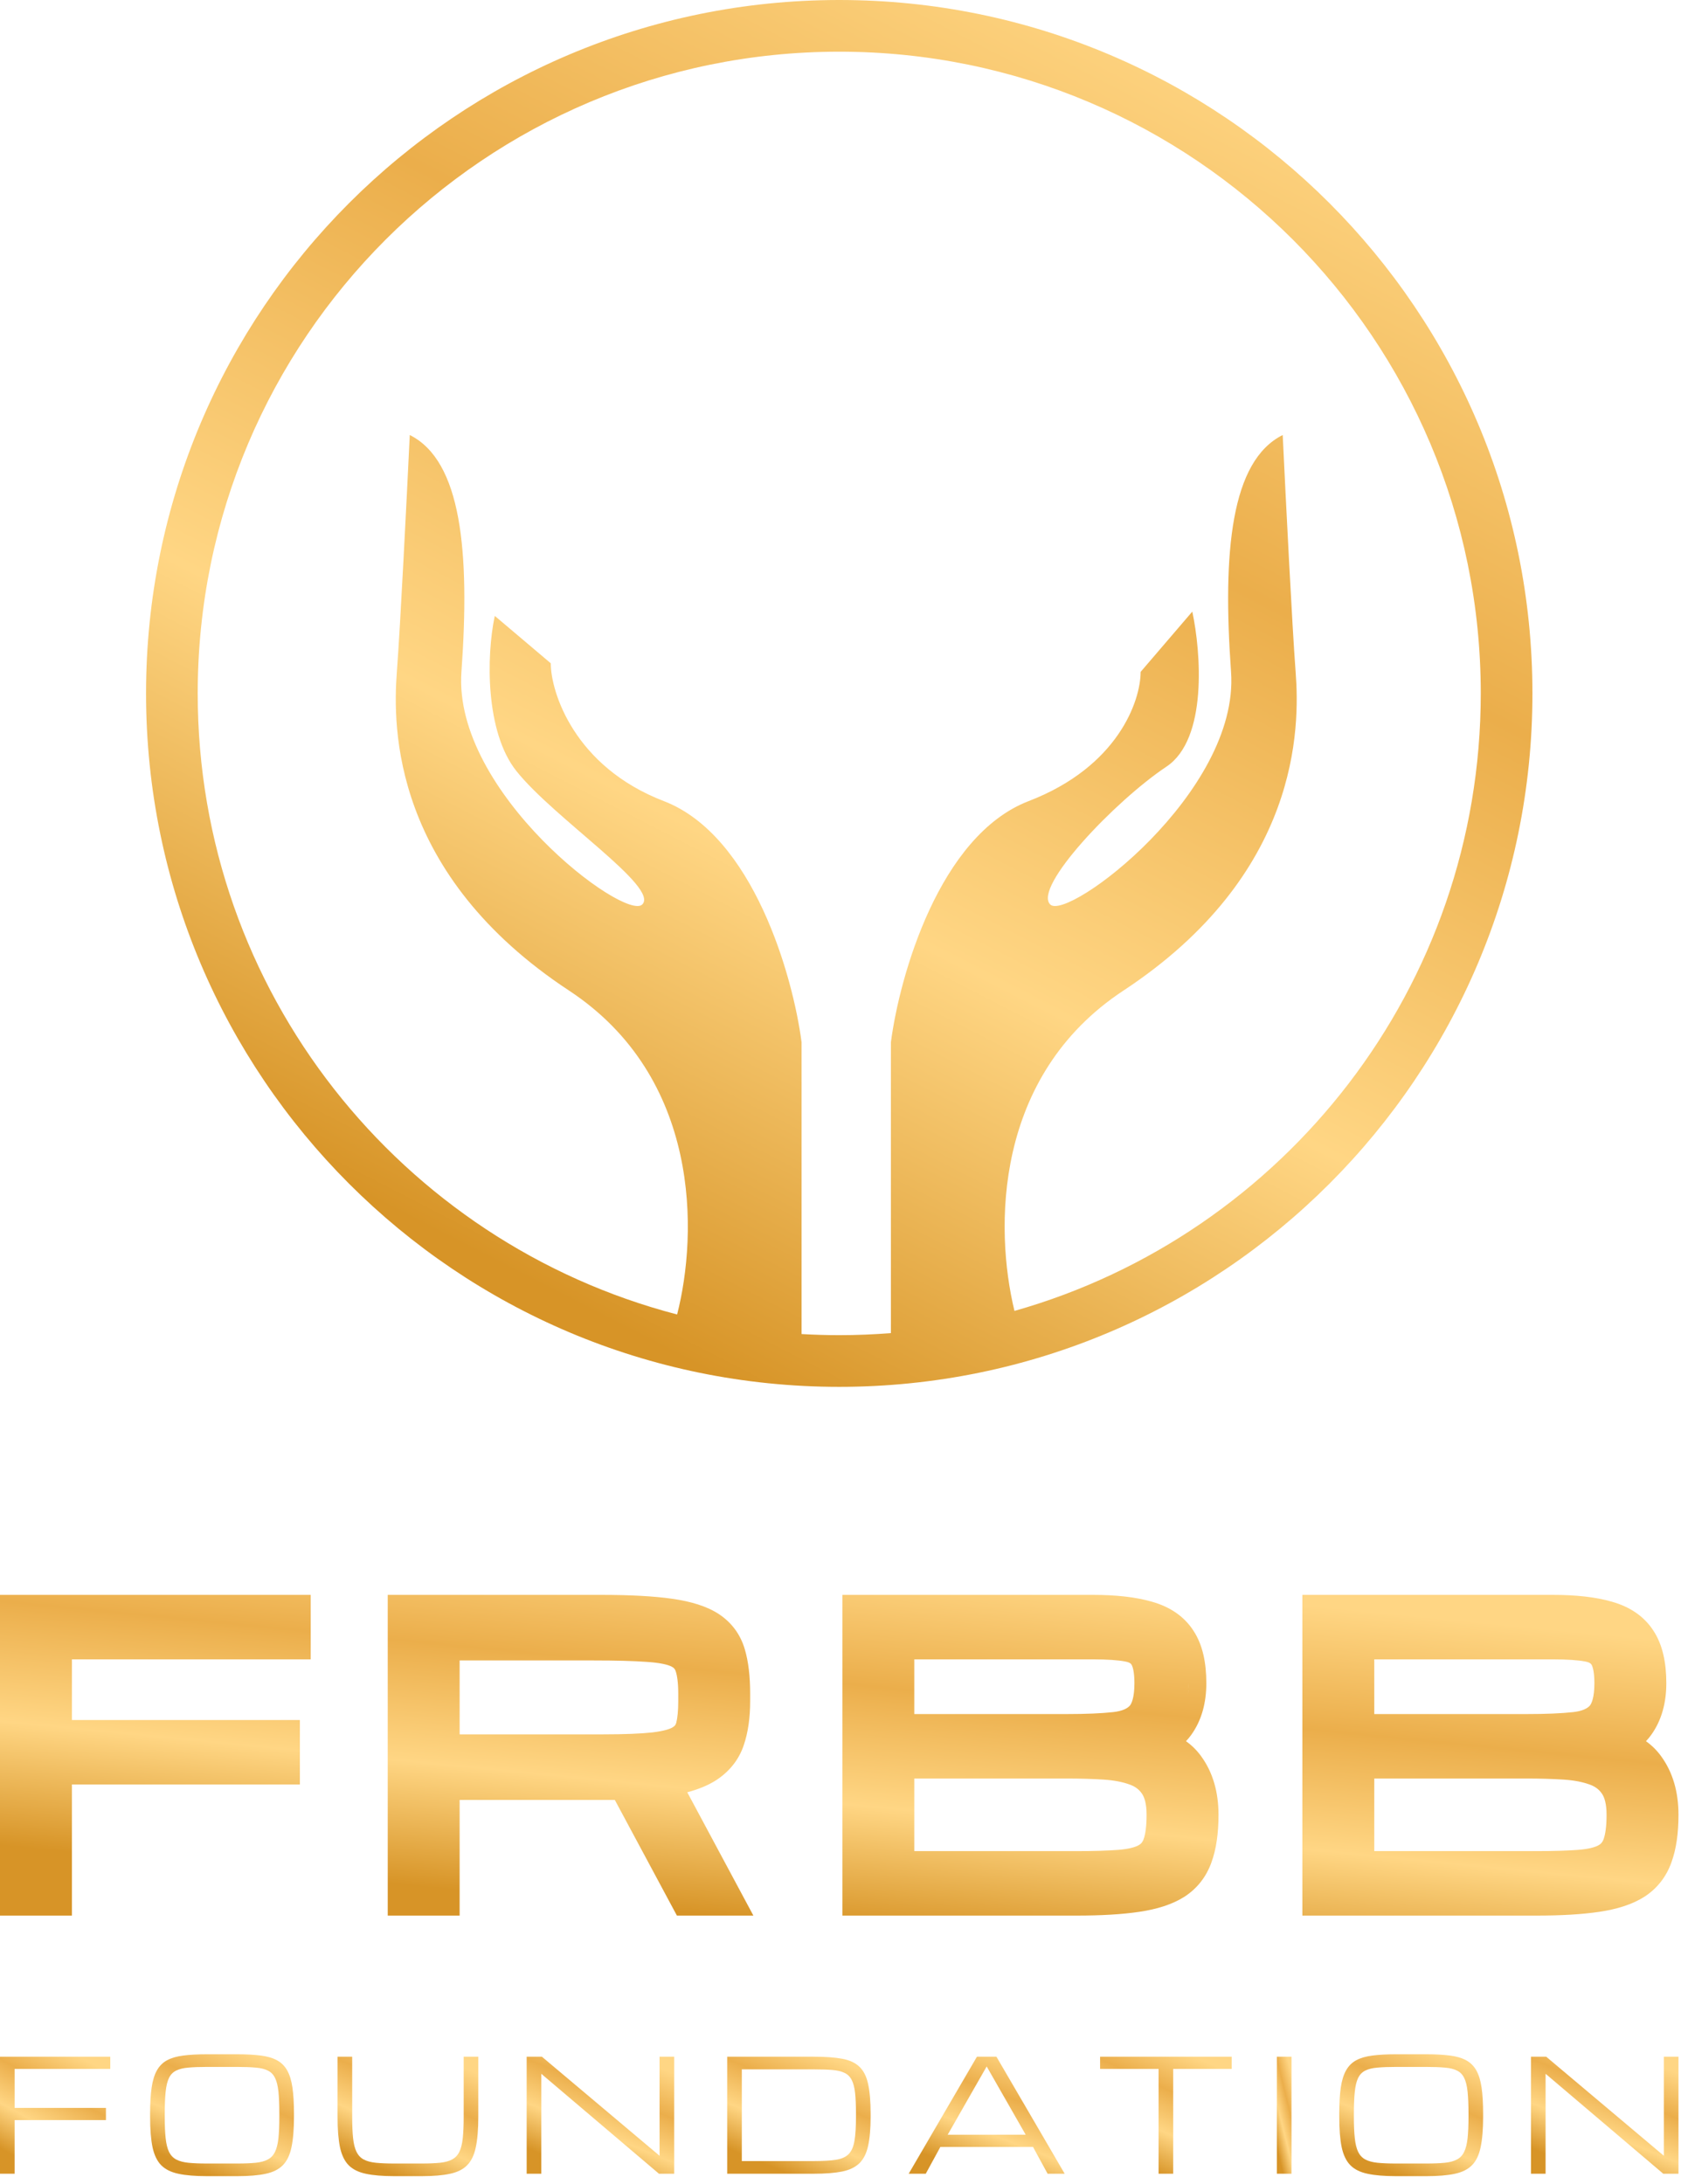 <svg width="194" height="252" viewBox="0 0 194 252" fill="none" xmlns="http://www.w3.org/2000/svg">
<path d="M96.855 0C141.037 0 176.854 35.817 176.854 80C176.854 124.183 141.037 160 96.855 160C52.672 160 16.855 124.183 16.855 80C16.855 35.817 52.672 8.0543e-07 96.855 0ZM96.855 5.963C55.965 5.963 22.817 39.11 22.817 80C22.817 114.426 46.314 143.363 78.145 151.651C80.543 142.286 80.875 124.296 65.676 114.286C45.303 100.87 45.303 83.975 45.8 77.516C46.197 72.348 46.959 57.143 47.29 50.187C53.253 53.168 54.247 63.603 53.253 77.516C52.259 91.428 72.134 106.334 74.122 104.348C76.11 102.36 63.935 94.41 59.588 88.944C56.019 84.457 56.109 75.693 57.102 71.056L63.562 76.522C63.562 79.834 66.272 88.447 76.607 92.422C86.942 96.397 91.514 112.629 92.508 120.248V153.91C93.946 153.993 95.395 154.037 96.855 154.037C98.862 154.037 100.85 153.956 102.817 153.799V120.248C103.811 112.629 108.383 96.397 118.718 92.422C129.053 88.447 131.637 80.828 131.637 77.516L137.6 70.559C138.593 75.196 139.388 85.267 134.618 88.447C128.656 92.422 119.215 102.36 121.202 104.348C123.19 106.335 143.066 91.429 142.072 77.516C141.078 63.603 142.072 53.168 148.034 50.187C148.365 57.143 149.128 72.348 149.525 77.516C150.022 83.975 150.022 100.87 129.649 114.286C114.669 124.151 114.776 141.768 117.077 151.24C148.137 142.441 170.892 113.878 170.892 80C170.892 39.11 137.744 5.963 96.855 5.963Z" fill="url(#paint0_linear_2033_380)"/>
<path d="M35.858 191.438H8.299V198.438H34.608V205.875H8.299V221H0V184H35.858V191.438ZM69.347 184C72.684 184 75.443 184.144 77.586 184.45L77.585 184.451C79.744 184.758 81.627 185.314 83.036 186.266C84.471 187.235 85.448 188.583 85.942 190.227C86.382 191.691 86.574 193.438 86.574 195.41V196.27C86.574 198.141 86.344 199.848 85.833 201.35L85.832 201.349C85.268 203.035 84.168 204.389 82.637 205.389L82.63 205.394L82.621 205.398C81.699 205.989 80.584 206.437 79.315 206.773L86.946 221H78.119L70.955 207.658H53.045V221H44.747V184H69.347ZM126.117 184C128.771 184 131.072 184.244 132.954 184.792L132.953 184.793C134.969 185.361 136.626 186.436 137.714 188.104H137.712C138.799 189.733 139.22 191.838 139.22 194.186C139.22 196.444 138.682 198.487 137.462 200.175C137.279 200.428 137.081 200.662 136.874 200.881C137.526 201.346 138.103 201.908 138.592 202.576C139.993 204.479 140.624 206.791 140.624 209.375C140.624 211.463 140.377 213.32 139.805 214.872L139.806 214.873C139.213 216.521 138.176 217.865 136.703 218.82L136.695 218.825L136.687 218.83C135.274 219.727 133.492 220.272 131.468 220.568L131.469 220.569C129.489 220.862 127.075 221 124.252 221H97.217V184H126.117ZM179.203 184C181.857 184 184.157 184.244 186.039 184.792L186.038 184.793C188.054 185.361 189.711 186.436 190.799 188.104H190.798C191.884 189.733 192.305 191.838 192.305 194.186C192.305 196.444 191.767 198.487 190.547 200.175C190.364 200.428 190.166 200.662 189.959 200.881C190.611 201.346 191.189 201.908 191.678 202.576C193.079 204.479 193.709 206.791 193.709 209.375C193.709 211.463 193.462 213.32 192.89 214.872L192.891 214.873C192.298 216.521 191.261 217.865 189.788 218.82L189.772 218.83C188.36 219.727 186.578 220.272 184.553 220.568L184.554 220.569C182.574 220.862 180.161 221 177.338 221H150.302V184H179.203ZM131.164 218.592C131.383 218.56 131.597 218.524 131.805 218.486C131.597 218.524 131.383 218.56 131.164 218.592ZM132.106 218.426C132.222 218.403 132.337 218.381 132.449 218.355C132.337 218.381 132.222 218.403 132.106 218.426ZM132.688 218.298C132.804 218.27 132.918 218.243 133.029 218.213C132.918 218.243 132.804 218.27 132.688 218.298ZM133.298 218.136C133.395 218.108 133.49 218.081 133.584 218.051C133.49 218.081 133.395 218.108 133.298 218.136ZM134 217.909C134.025 217.9 134.05 217.891 134.074 217.882C134.05 217.891 134.025 217.9 134 217.909ZM134.482 217.72C134.506 217.71 134.53 217.699 134.554 217.688C134.53 217.699 134.506 217.71 134.482 217.72ZM135.15 217.4C135.083 217.437 135.014 217.472 134.943 217.507C135.09 217.434 135.232 217.359 135.367 217.279L135.15 217.4ZM130.146 215.31V215.311V215.31ZM138.009 213.826C138.016 213.804 138.023 213.782 138.03 213.76C138.023 213.782 138.016 213.804 138.009 213.826ZM105.515 213.562H124.252C126.227 213.562 127.822 213.513 129.051 213.418H129.053C130.231 213.328 130.95 213.121 131.35 212.914L131.364 212.906C131.644 212.764 131.844 212.56 131.986 212.175C132.179 211.638 132.325 210.741 132.325 209.375C132.325 208.073 132.069 207.341 131.8 206.952L131.793 206.942L131.787 206.933C131.474 206.469 131.033 206.118 130.374 205.882L130.365 205.879C129.567 205.589 128.577 205.389 127.368 205.312C126.057 205.23 124.639 205.188 123.111 205.188H105.515V213.562ZM158.601 213.562H177.338C179.313 213.562 180.907 213.513 182.136 213.418H182.138C183.316 213.328 184.036 213.121 184.436 212.914L184.449 212.906C184.729 212.764 184.929 212.56 185.071 212.175C185.264 211.638 185.41 210.741 185.41 209.375C185.41 208.073 185.154 207.341 184.885 206.952L184.878 206.942L184.872 206.933C184.559 206.47 184.118 206.118 183.46 205.882L183.45 205.879C182.652 205.589 181.662 205.389 180.453 205.312C179.142 205.23 177.724 205.188 176.196 205.188H158.601V213.562ZM138.09 213.553C138.116 213.461 138.142 213.368 138.166 213.273C138.142 213.368 138.116 213.461 138.09 213.553ZM138.231 212.991C138.252 212.9 138.272 212.808 138.291 212.714C138.272 212.808 138.252 212.9 138.231 212.991ZM138.327 212.523C138.349 212.405 138.368 212.285 138.387 212.162C138.368 212.285 138.349 212.405 138.327 212.523ZM138.418 211.95C138.435 211.824 138.451 211.696 138.466 211.565C138.451 211.696 138.435 211.824 138.418 211.95ZM138.489 211.352C138.504 211.203 138.516 211.051 138.527 210.896C138.516 211.051 138.504 211.203 138.489 211.352ZM132.219 201.054C132.006 201.085 131.786 201.11 131.56 201.125C131.786 201.11 132.006 201.085 132.219 201.054ZM132.391 201.024C132.442 201.015 132.494 201.007 132.545 200.997C132.494 201.007 132.442 201.015 132.391 201.024ZM132.665 200.972C132.732 200.957 132.799 200.943 132.865 200.927C132.799 200.943 132.732 200.957 132.665 200.972ZM132.962 200.901C133.03 200.883 133.098 200.865 133.165 200.845C133.098 200.865 133.03 200.883 132.962 200.901ZM133.265 200.813C133.325 200.794 133.384 200.775 133.442 200.754C133.384 200.775 133.325 200.794 133.265 200.813ZM133.555 200.713C133.611 200.691 133.667 200.669 133.723 200.646C133.667 200.669 133.611 200.691 133.555 200.713ZM133.834 200.599C133.886 200.575 133.938 200.551 133.989 200.526C133.938 200.551 133.886 200.575 133.834 200.599ZM134.085 200.479C134.141 200.451 134.196 200.421 134.251 200.391C134.196 200.421 134.141 200.451 134.085 200.479ZM134.339 200.341C134.391 200.31 134.443 200.279 134.494 200.246C134.443 200.279 134.391 200.31 134.339 200.341ZM134.578 200.192C134.627 200.16 134.674 200.126 134.722 200.092C134.674 200.126 134.627 200.16 134.578 200.192ZM53.045 200.092H69.632C72.096 200.092 73.973 200.014 75.295 199.869C76.648 199.708 77.343 199.459 77.627 199.283L77.636 199.277L77.644 199.272C77.882 199.129 77.989 198.979 78.05 198.736C78.186 198.193 78.275 197.388 78.275 196.27V195.41C78.275 194.144 78.149 193.309 77.982 192.81C77.899 192.56 77.767 192.395 77.458 192.249C77.022 192.043 76.154 191.829 74.677 191.734L74.668 191.733L74.658 191.732C73.166 191.623 71.131 191.566 68.535 191.566H53.045V200.092ZM134.812 200.025C134.85 199.997 134.887 199.966 134.924 199.937C134.887 199.966 134.85 199.997 134.812 200.025ZM135.039 199.843C135.08 199.808 135.119 199.772 135.158 199.735C135.119 199.772 135.08 199.808 135.039 199.843ZM135.426 199.471C135.367 199.535 135.305 199.597 135.243 199.657C135.374 199.53 135.499 199.395 135.616 199.252L135.426 199.471ZM128.685 199.514C128.854 199.495 129.018 199.472 129.177 199.445C129.018 199.472 128.854 199.495 128.685 199.514ZM184.228 198.752H184.229H184.228ZM136.011 198.697C136.046 198.641 136.082 198.585 136.116 198.527C136.082 198.585 136.046 198.641 136.011 198.697ZM136.168 198.437C136.194 198.391 136.221 198.345 136.246 198.299C136.221 198.345 136.194 198.391 136.168 198.437ZM184.995 198.117H184.996H184.995ZM136.332 198.134C136.347 198.104 136.361 198.074 136.376 198.044C136.361 198.074 136.347 198.104 136.332 198.134ZM136.449 197.89C136.467 197.851 136.484 197.813 136.501 197.774C136.484 197.813 136.467 197.851 136.449 197.89ZM105.515 197.75H123.111C125.34 197.75 127.115 197.673 128.459 197.526C129.596 197.403 130.126 197.072 130.384 196.788C130.576 196.576 130.921 195.89 130.921 194.186C130.921 192.847 130.709 192.246 130.589 192.056L130.581 192.043L130.573 192.029C130.538 191.972 130.421 191.791 129.837 191.682C129.027 191.53 127.807 191.438 126.117 191.438H105.515V197.75ZM158.601 197.75H176.196C178.425 197.75 180.201 197.673 181.545 197.526C182.682 197.403 183.211 197.072 183.469 196.788C183.661 196.576 184.006 195.89 184.006 194.186C184.006 192.847 183.794 192.246 183.674 192.056L183.666 192.043L183.658 192.029C183.623 191.972 183.506 191.791 182.922 191.682C182.112 191.53 180.892 191.438 179.203 191.438H158.601V197.75ZM136.557 197.641C136.578 197.589 136.6 197.537 136.62 197.484C136.6 197.537 136.578 197.589 136.557 197.641ZM136.655 197.389C136.679 197.323 136.703 197.257 136.726 197.19C136.703 197.257 136.679 197.323 136.655 197.389ZM136.755 197.103C136.777 197.034 136.798 196.964 136.818 196.895C136.798 196.964 136.777 197.034 136.755 197.103ZM136.842 196.812C136.866 196.727 136.889 196.641 136.91 196.555C136.889 196.641 136.866 196.727 136.842 196.812ZM136.92 196.513C136.937 196.443 136.953 196.373 136.968 196.302C136.953 196.373 136.937 196.443 136.92 196.513ZM136.993 196.176C137.004 196.123 137.013 196.07 137.022 196.017C137.013 196.07 137.004 196.123 136.993 196.176ZM137.046 195.884C137.057 195.813 137.067 195.742 137.077 195.67C137.067 195.742 137.057 195.813 137.046 195.884ZM137.177 194.186C137.177 194.661 137.149 195.117 137.094 195.553C137.135 195.229 137.161 194.893 137.172 194.547L137.177 194.186ZM132.92 195.234C132.923 195.204 132.925 195.173 132.928 195.143C132.925 195.173 132.923 195.204 132.92 195.234ZM135.789 188.892C135.756 188.848 135.723 188.804 135.688 188.761C135.723 188.804 135.756 188.848 135.789 188.892ZM135.64 188.702C135.6 188.654 135.56 188.607 135.519 188.561C135.56 188.607 135.6 188.654 135.64 188.702ZM135.475 188.513C135.432 188.466 135.389 188.419 135.345 188.373C135.389 188.419 135.432 188.466 135.475 188.513ZM135.279 188.309C135.243 188.273 135.207 188.236 135.169 188.201C135.207 188.236 135.243 188.273 135.279 188.309ZM135.057 188.1C135.034 188.08 135.011 188.06 134.988 188.04C135.011 188.06 135.034 188.08 135.057 188.1ZM134.873 187.945C134.838 187.917 134.803 187.889 134.767 187.861C134.803 187.889 134.838 187.917 134.873 187.945ZM134.686 187.799C134.64 187.765 134.594 187.733 134.547 187.7C134.594 187.733 134.64 187.765 134.686 187.799ZM134.463 187.643C134.412 187.608 134.36 187.576 134.308 187.543C134.36 187.576 134.412 187.609 134.463 187.643ZM134.252 187.508C134.19 187.47 134.128 187.433 134.064 187.397C134.128 187.433 134.19 187.47 134.252 187.508ZM134.013 187.368C133.952 187.335 133.891 187.302 133.828 187.271C133.891 187.302 133.952 187.335 134.013 187.368ZM133.758 187.234C133.708 187.209 133.657 187.186 133.605 187.162C133.657 187.186 133.708 187.209 133.758 187.234ZM133.489 187.108C133.443 187.088 133.396 187.068 133.349 187.048C133.396 187.068 133.443 187.088 133.489 187.108ZM133.23 186.998C133.172 186.975 133.113 186.954 133.054 186.932C133.113 186.954 133.172 186.975 133.23 186.998ZM132.961 186.896C132.867 186.863 132.771 186.83 132.674 186.799C132.771 186.83 132.867 186.863 132.961 186.896Z" fill="url(#paint1_linear_2033_380)"/>
<path d="M176.685 250.781V237.281H178.442L192.004 248.698H192.021V237.281H193.709V250.781H191.951L178.39 239.268H178.372V250.781H176.685Z" fill="url(#paint2_linear_2033_380)"/>
<path d="M161.091 251.062C159.772 251.062 158.688 250.972 157.839 250.79C156.989 250.614 156.324 250.286 155.844 249.806C155.369 249.325 155.035 248.634 154.842 247.731C154.654 246.829 154.561 245.654 154.561 244.207V243.855C154.561 242.66 154.619 241.658 154.736 240.85C154.854 240.035 155.056 239.373 155.343 238.863C155.63 238.354 156.02 237.964 156.512 237.694C157.01 237.425 157.634 237.243 158.384 237.149C159.134 237.05 160.036 237 161.091 237H164.633C165.688 237 166.59 237.05 167.34 237.149C168.09 237.243 168.711 237.425 169.203 237.694C169.701 237.964 170.094 238.354 170.381 238.863C170.668 239.373 170.87 240.035 170.987 240.85C171.104 241.658 171.163 242.66 171.163 243.855V244.207C171.163 245.654 171.066 246.829 170.873 247.731C170.686 248.634 170.352 249.325 169.871 249.806C169.396 250.286 168.734 250.614 167.885 250.79C167.035 250.972 165.951 251.062 164.633 251.062H161.091ZM161.091 249.604H164.633C165.471 249.604 166.177 249.574 166.751 249.516C167.325 249.457 167.791 249.331 168.148 249.138C168.512 248.944 168.787 248.651 168.975 248.259C169.168 247.866 169.3 247.342 169.37 246.686C169.44 246.029 169.476 245.203 169.476 244.207V243.855C169.476 242.824 169.44 241.975 169.37 241.307C169.3 240.639 169.168 240.111 168.975 239.725C168.787 239.338 168.512 239.057 168.148 238.881C167.791 238.699 167.325 238.585 166.751 238.538C166.177 238.485 165.471 238.459 164.633 238.459H161.091C160.253 238.459 159.547 238.485 158.973 238.538C158.398 238.585 157.93 238.699 157.566 238.881C157.209 239.057 156.934 239.338 156.74 239.725C156.553 240.111 156.424 240.639 156.354 241.307C156.283 241.975 156.248 242.824 156.248 243.855V244.207C156.248 245.203 156.283 246.029 156.354 246.686C156.424 247.342 156.553 247.866 156.74 248.259C156.934 248.651 157.209 248.944 157.566 249.138C157.93 249.331 158.398 249.457 158.973 249.516C159.547 249.574 160.253 249.604 161.091 249.604Z" fill="url(#paint3_linear_2033_380)"/>
<path d="M147.361 250.781V237.281H149.049V250.781H147.361Z" fill="url(#paint4_linear_2033_380)"/>
<path d="M133.709 250.781V238.688H126.959V237.281H142.146V238.688H135.396V250.781H133.709Z" fill="url(#paint5_linear_2033_380)"/>
<path d="M104.871 250.781L112.746 237.281H114.996L122.871 250.781H120.902L119.215 247.688H108.527L106.84 250.781H104.871ZM109.371 246.281H118.371L113.871 238.406L109.371 246.281Z" fill="url(#paint6_linear_2033_380)"/>
<path d="M83.925 250.781V237.281H93.944C95.263 237.281 96.347 237.36 97.196 237.519C98.046 237.677 98.708 237.984 99.183 238.441C99.663 238.893 99.997 239.552 100.185 240.419C100.378 241.286 100.475 242.432 100.475 243.855V244.207C100.475 245.584 100.378 246.706 100.185 247.573C99.997 248.435 99.663 249.1 99.183 249.568C98.708 250.031 98.046 250.351 97.196 250.526C96.347 250.696 95.263 250.781 93.944 250.781H83.925ZM85.612 249.322H93.944C94.993 249.322 95.837 249.272 96.476 249.173C97.114 249.073 97.601 248.856 97.935 248.522C98.269 248.188 98.494 247.679 98.611 246.993C98.728 246.308 98.787 245.379 98.787 244.207V243.855C98.787 242.883 98.752 242.08 98.682 241.447C98.611 240.814 98.48 240.316 98.286 239.953C98.099 239.584 97.823 239.314 97.46 239.145C97.103 238.969 96.637 238.857 96.062 238.811C95.488 238.764 94.782 238.74 93.944 238.74H85.612V249.322Z" fill="url(#paint7_linear_2033_380)"/>
<path d="M60.781 250.781V237.281H62.539L76.101 248.698H76.118V237.281H77.806V250.781H76.048L62.486 239.268H62.469V250.781H60.781Z" fill="url(#paint8_linear_2033_380)"/>
<path d="M45.487 251.062C44.169 251.062 43.085 250.972 42.235 250.79C41.386 250.614 40.721 250.286 40.24 249.806C39.766 249.325 39.432 248.634 39.238 247.731C39.051 246.829 38.957 245.654 38.957 244.207V237.281H40.645V244.207C40.645 245.203 40.68 246.029 40.75 246.686C40.82 247.342 40.952 247.866 41.145 248.259C41.339 248.651 41.614 248.944 41.972 249.138C42.335 249.331 42.804 249.457 43.378 249.516C43.952 249.574 44.655 249.604 45.487 249.604H48.669C49.507 249.604 50.21 249.574 50.778 249.516C51.352 249.457 51.818 249.331 52.176 249.138C52.539 248.944 52.817 248.651 53.011 248.259C53.204 247.866 53.336 247.342 53.406 246.686C53.477 246.029 53.512 245.203 53.512 244.207V237.281H55.199V244.207C55.199 245.654 55.102 246.829 54.909 247.731C54.722 248.634 54.388 249.325 53.907 249.806C53.433 250.286 52.77 250.614 51.921 250.79C51.071 250.972 49.987 251.062 48.669 251.062H45.487Z" fill="url(#paint9_linear_2033_380)"/>
<path d="M23.855 251.062C22.536 251.062 21.452 250.972 20.602 250.79C19.753 250.614 19.088 250.286 18.607 249.806C18.133 249.325 17.799 248.634 17.605 247.731C17.418 246.829 17.324 245.654 17.324 244.207V243.855C17.324 242.66 17.383 241.658 17.5 240.85C17.617 240.035 17.819 239.373 18.106 238.863C18.394 238.354 18.783 237.964 19.275 237.694C19.773 237.425 20.398 237.243 21.148 237.149C21.898 237.05 22.8 237 23.855 237H27.396C28.451 237 29.354 237.05 30.104 237.149C30.854 237.243 31.475 237.425 31.967 237.694C32.465 237.964 32.857 238.354 33.145 238.863C33.432 239.373 33.634 240.035 33.751 240.85C33.868 241.658 33.927 242.66 33.927 243.855V244.207C33.927 245.654 33.83 246.829 33.637 247.731C33.449 248.634 33.115 249.325 32.635 249.806C32.16 250.286 31.498 250.614 30.648 250.79C29.799 250.972 28.715 251.062 27.396 251.062H23.855ZM23.855 249.604H27.396C28.234 249.604 28.94 249.574 29.515 249.516C30.089 249.457 30.555 249.331 30.912 249.138C31.275 248.944 31.551 248.651 31.738 248.259C31.932 247.866 32.063 247.342 32.134 246.686C32.204 246.029 32.239 245.203 32.239 244.207V243.855C32.239 242.824 32.204 241.975 32.134 241.307C32.063 240.639 31.932 240.111 31.738 239.725C31.551 239.338 31.275 239.057 30.912 238.881C30.555 238.699 30.089 238.585 29.515 238.538C28.94 238.485 28.234 238.459 27.396 238.459H23.855C23.017 238.459 22.311 238.485 21.736 238.538C21.162 238.585 20.693 238.699 20.33 238.881C19.973 239.057 19.697 239.338 19.504 239.725C19.316 240.111 19.188 240.639 19.117 241.307C19.047 241.975 19.012 242.824 19.012 243.855V244.207C19.012 245.203 19.047 246.029 19.117 246.686C19.188 247.342 19.316 247.866 19.504 248.259C19.697 248.651 19.973 248.944 20.33 249.138C20.693 249.331 21.162 249.457 21.736 249.516C22.311 249.574 23.017 249.604 23.855 249.604Z" fill="url(#paint10_linear_2033_380)"/>
<path d="M0 250.781V237.281H12.727V238.688H1.688V243.188H12.226V244.594H1.688V250.781H0Z" fill="url(#paint11_linear_2033_380)"/>
<defs>
<linearGradient id="paint0_linear_2033_380" x1="131.58" y1="6.73649e-06" x2="56.855" y2="145.495" gradientUnits="userSpaceOnUse">
<stop stop-color="#FFD684"/>
<stop offset="0.337" stop-color="#EBAE4B"/>
<stop offset="0.663" stop-color="#FFD684"/>
<stop offset="1" stop-color="#D79427"/>
</linearGradient>
<linearGradient id="paint1_linear_2033_380" x1="138.896" y1="184" x2="134.764" y2="226.115" gradientUnits="userSpaceOnUse">
<stop stop-color="#FFD684"/>
<stop offset="0.337" stop-color="#EBAE4B"/>
<stop offset="0.663" stop-color="#FFD684"/>
<stop offset="1" stop-color="#D79427"/>
</linearGradient>
<linearGradient id="paint2_linear_2033_380" x1="188.892" y1="237.281" x2="183.472" y2="250.588" gradientUnits="userSpaceOnUse">
<stop stop-color="#FFD684"/>
<stop offset="0.337" stop-color="#EBAE4B"/>
<stop offset="0.663" stop-color="#FFD684"/>
<stop offset="1" stop-color="#D79427"/>
</linearGradient>
<linearGradient id="paint3_linear_2033_380" x1="166.465" y1="237" x2="160.554" y2="250.589" gradientUnits="userSpaceOnUse">
<stop stop-color="#FFD684"/>
<stop offset="0.337" stop-color="#EBAE4B"/>
<stop offset="0.663" stop-color="#FFD684"/>
<stop offset="1" stop-color="#D79427"/>
</linearGradient>
<linearGradient id="paint4_linear_2033_380" x1="148.571" y1="237.281" x2="145.007" y2="238.149" gradientUnits="userSpaceOnUse">
<stop stop-color="#FFD684"/>
<stop offset="0.337" stop-color="#EBAE4B"/>
<stop offset="0.663" stop-color="#FFD684"/>
<stop offset="1" stop-color="#D79427"/>
</linearGradient>
<linearGradient id="paint5_linear_2033_380" x1="137.849" y1="237.281" x2="131.988" y2="250.12" gradientUnits="userSpaceOnUse">
<stop stop-color="#FFD684"/>
<stop offset="0.337" stop-color="#EBAE4B"/>
<stop offset="0.663" stop-color="#FFD684"/>
<stop offset="1" stop-color="#D79427"/>
</linearGradient>
<linearGradient id="paint6_linear_2033_380" x1="117.778" y1="237.281" x2="112.574" y2="250.791" gradientUnits="userSpaceOnUse">
<stop stop-color="#FFD684"/>
<stop offset="0.337" stop-color="#EBAE4B"/>
<stop offset="0.663" stop-color="#FFD684"/>
<stop offset="1" stop-color="#D79427"/>
</linearGradient>
<linearGradient id="paint7_linear_2033_380" x1="95.792" y1="237.281" x2="90.262" y2="250.479" gradientUnits="userSpaceOnUse">
<stop stop-color="#FFD684"/>
<stop offset="0.337" stop-color="#EBAE4B"/>
<stop offset="0.663" stop-color="#FFD684"/>
<stop offset="1" stop-color="#D79427"/>
</linearGradient>
<linearGradient id="paint8_linear_2033_380" x1="72.988" y1="237.281" x2="67.569" y2="250.588" gradientUnits="userSpaceOnUse">
<stop stop-color="#FFD684"/>
<stop offset="0.337" stop-color="#EBAE4B"/>
<stop offset="0.663" stop-color="#FFD684"/>
<stop offset="1" stop-color="#D79427"/>
</linearGradient>
<linearGradient id="paint9_linear_2033_380" x1="50.603" y1="237.281" x2="44.803" y2="250.591" gradientUnits="userSpaceOnUse">
<stop stop-color="#FFD684"/>
<stop offset="0.337" stop-color="#EBAE4B"/>
<stop offset="0.663" stop-color="#FFD684"/>
<stop offset="1" stop-color="#D79427"/>
</linearGradient>
<linearGradient id="paint10_linear_2033_380" x1="29.229" y1="237" x2="23.317" y2="250.589" gradientUnits="userSpaceOnUse">
<stop stop-color="#FFD684"/>
<stop offset="0.337" stop-color="#EBAE4B"/>
<stop offset="0.663" stop-color="#FFD684"/>
<stop offset="1" stop-color="#D79427"/>
</linearGradient>
<linearGradient id="paint11_linear_2033_380" x1="9.125" y1="237.281" x2="2.608" y2="249.245" gradientUnits="userSpaceOnUse">
<stop stop-color="#FFD684"/>
<stop offset="0.337" stop-color="#EBAE4B"/>
<stop offset="0.663" stop-color="#FFD684"/>
<stop offset="1" stop-color="#D79427"/>
</linearGradient>
</defs>
</svg>
